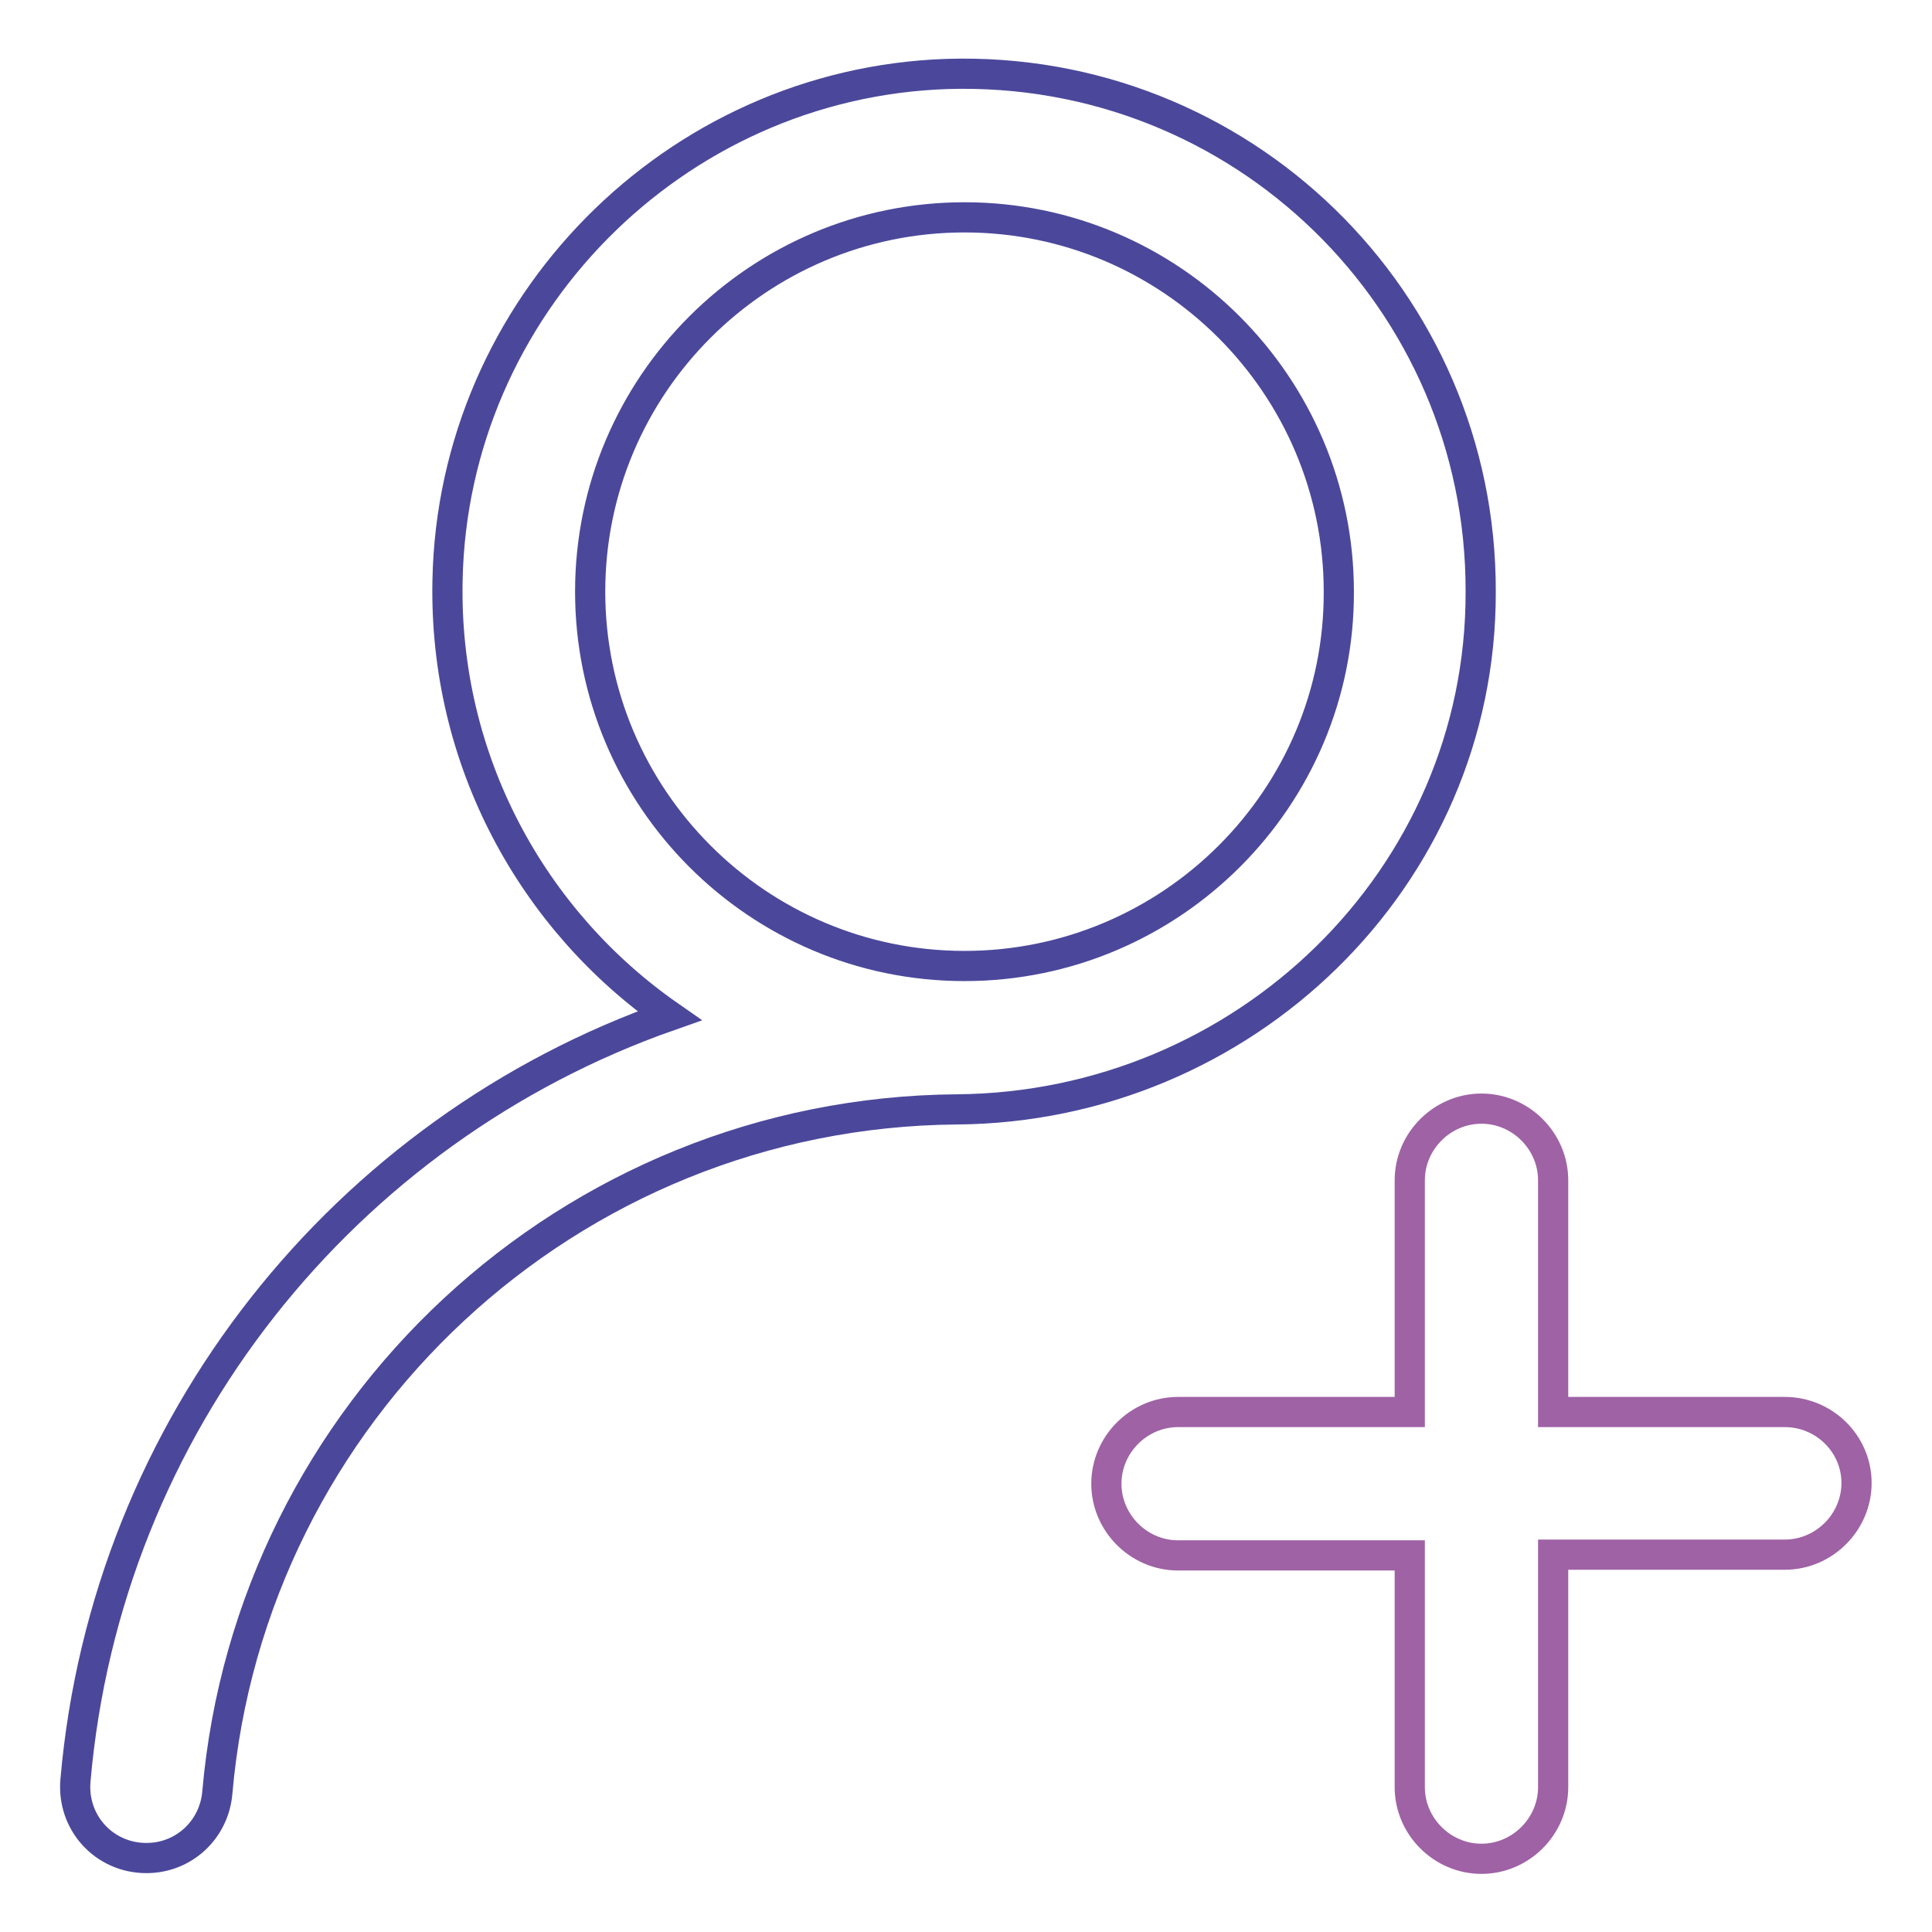 <?xml version="1.0" encoding="utf-8"?>
<!-- Svg Vector Icons : http://www.onlinewebfonts.com/icon -->
<!DOCTYPE svg PUBLIC "-//W3C//DTD SVG 1.1//EN" "http://www.w3.org/Graphics/SVG/1.1/DTD/svg11.dtd">
<svg version="1.1" xmlns="http://www.w3.org/2000/svg" xmlns:xlink="http://www.w3.org/1999/xlink" x="0px" y="0px" viewBox="0 0 256 256" enable-background="new 0 0 256 256" xml:space="preserve">
<g> <path stroke-width="4" fill-opacity="0" stroke="#9f62a5"  d="M236.5,187.1h-30.7v-30.7c0-5.2-4.3-9.5-9.5-9.5c-5.2,0-9.5,4.3-9.5,9.5v30.7h-30.7c-5.2,0-9.5,4.3-9.5,9.5 c0,5.2,4.3,9.5,9.5,9.5h30.7v30.7c0,5.2,4.3,9.5,9.5,9.5c5.2,0,9.5-4.3,9.5-9.5V206h30.7c5.2,0,9.5-4.3,9.5-9.5 C246,191.3,241.7,187.1,236.5,187.1z"/> <path stroke-width="4" fill-opacity="0" stroke="#4b489b"  d="M125.5,9.8C89.3,11,60,40.7,59.3,76.9c-0.5,23.9,11.3,45.1,29.4,57.7C45.7,149.7,14.1,188.8,10,235.9 c-0.5,5.6,3.8,10.3,9.4,10.3c5,0,9-3.8,9.4-8.7c4.4-50.4,46.6-90.1,98-90.5c38-0.3,69.5-30.6,69.4-68.6 C196.3,39.7,164.4,8.6,125.5,9.8L125.5,9.8z M127.8,128c-27.4,0-49.6-22.3-49.6-49.6c0-27.4,22.3-49.6,49.6-49.6 c27.4,0,49.6,22.3,49.6,49.6C177.5,105.7,155.2,128,127.8,128z"/></g>
</svg>